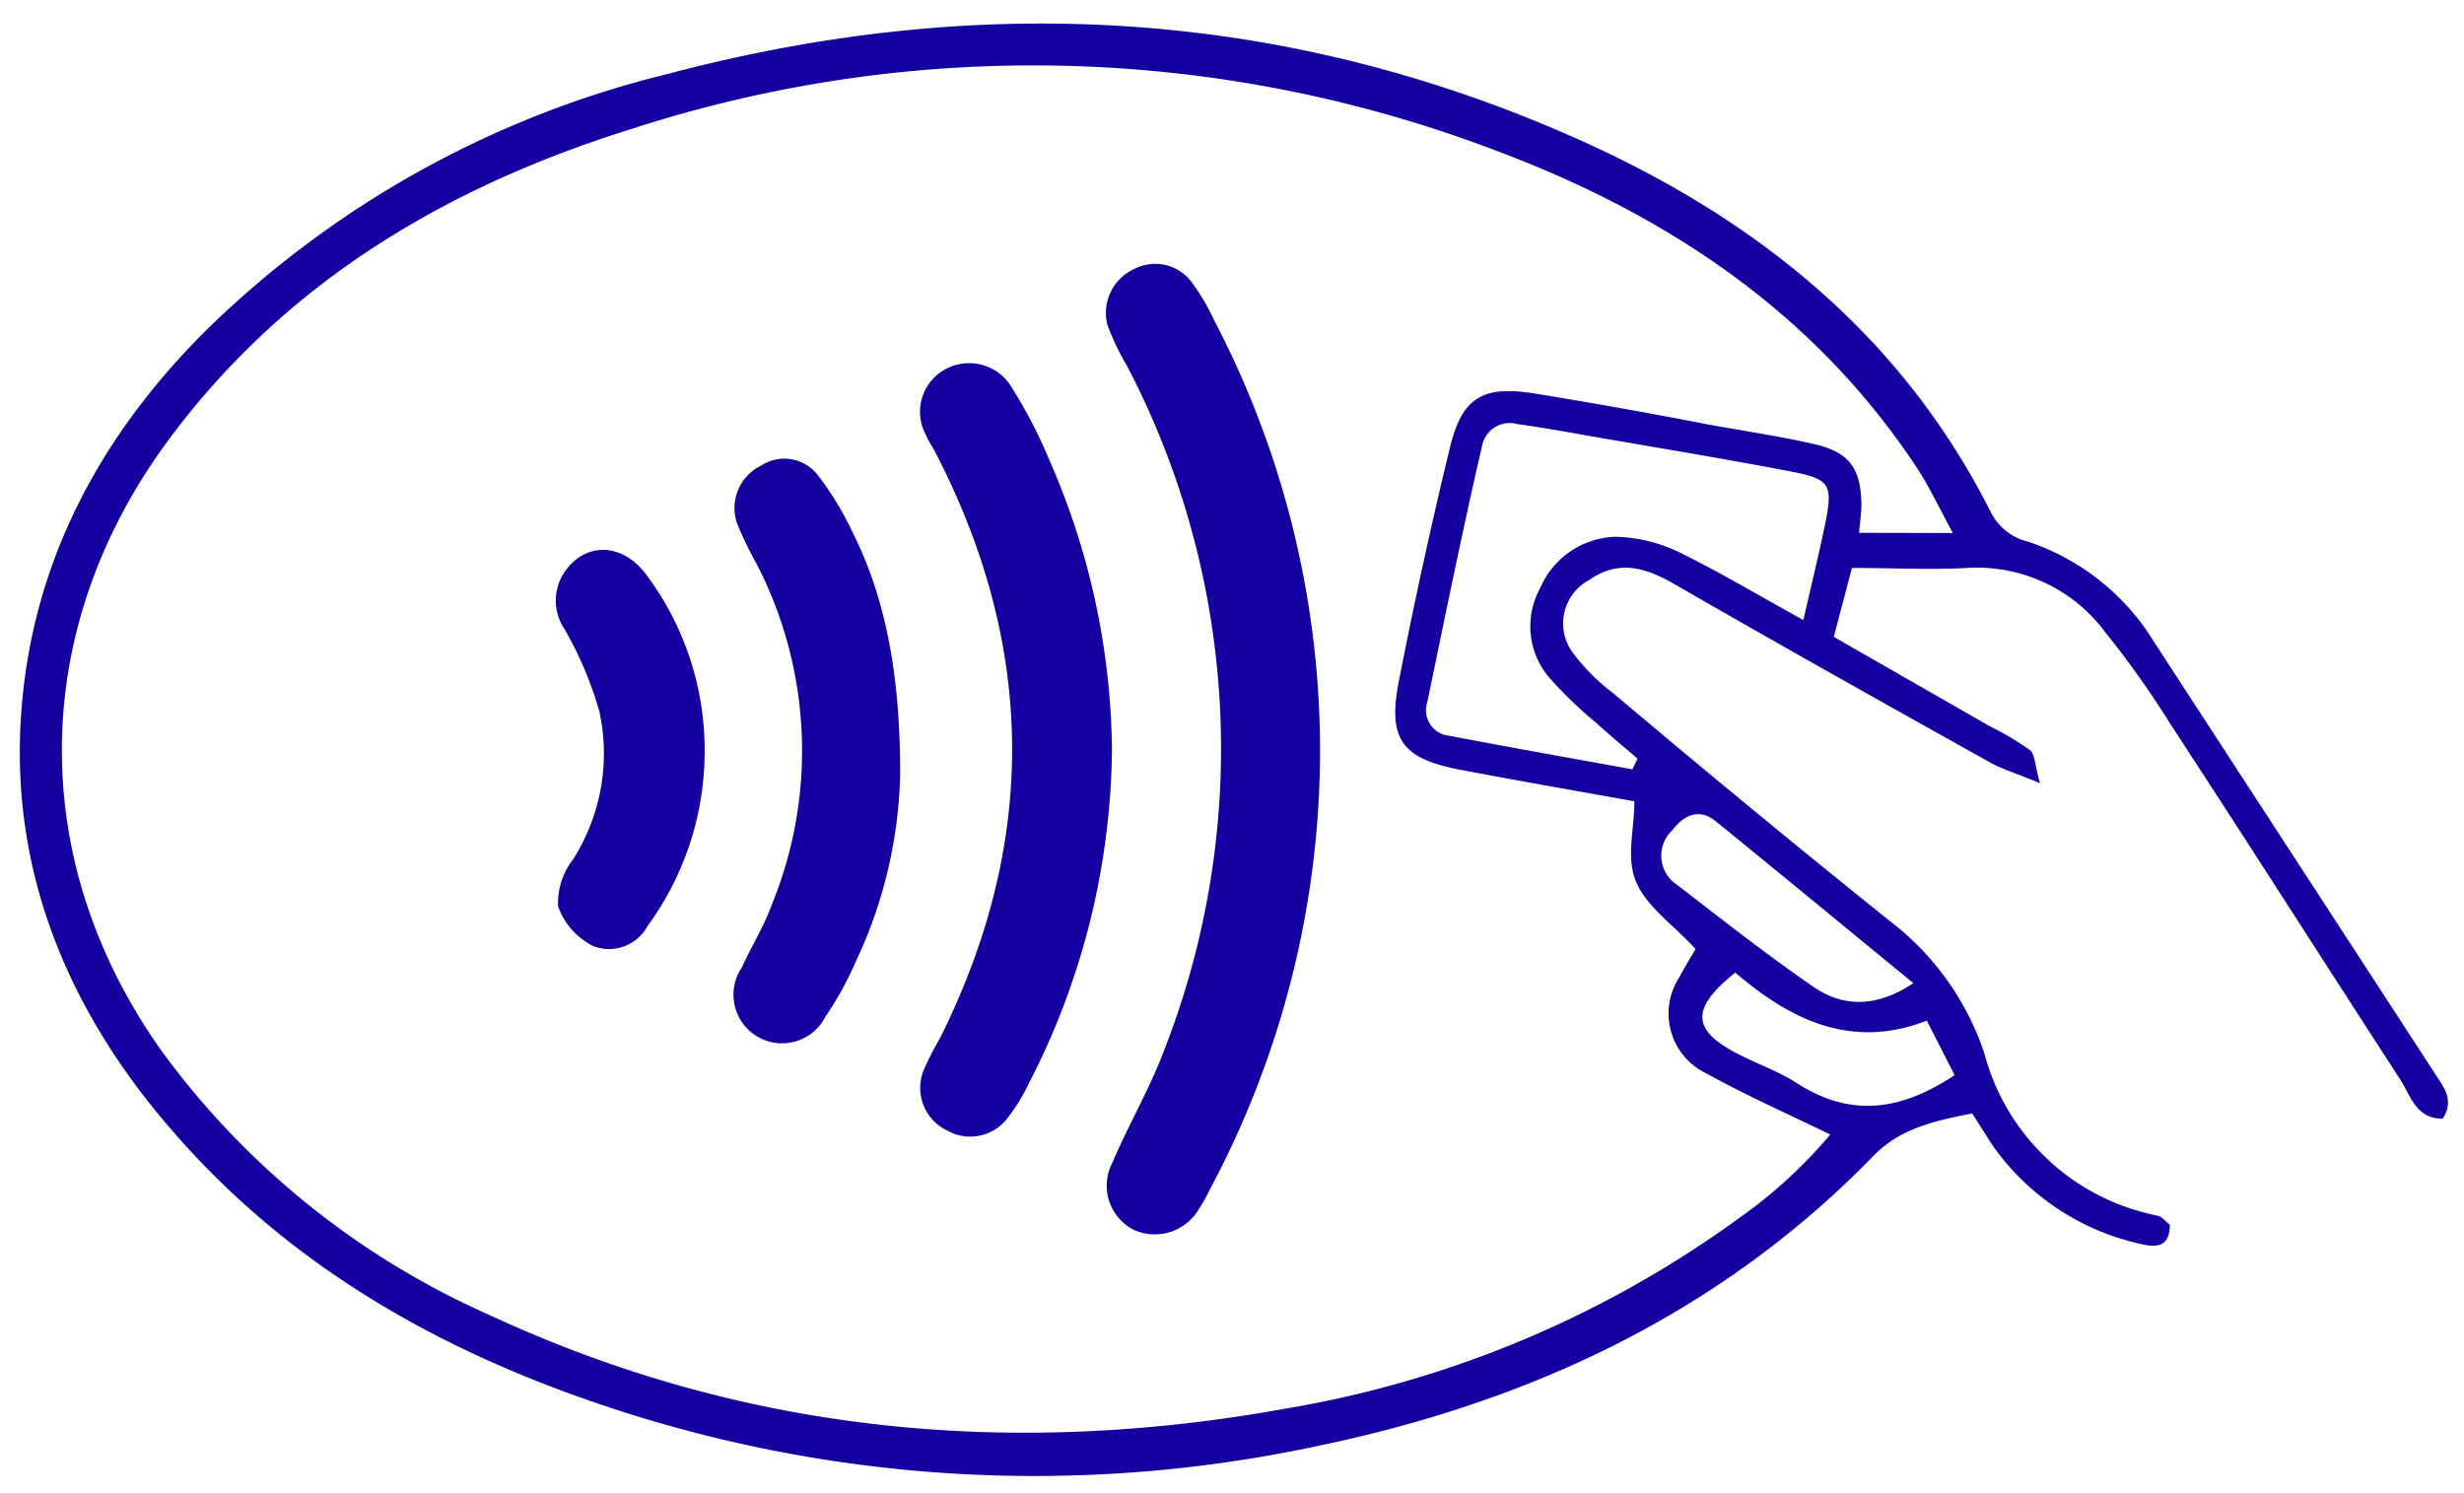 <?xml version="1.0" encoding="UTF-8"?> <svg xmlns="http://www.w3.org/2000/svg" id="Capa_1" data-name="Capa 1" viewBox="0 0 124.8 75.65"><defs><style>.cls-1{fill:#1400A1;}</style></defs><title>icono-sin-contacto</title><path class="cls-1" d="M123.72,56.67c-1.38,0-1.64-1.22-2.16-2-3.89-6-7.71-12-11.59-17.93-1-1.61-2.13-3.21-3.33-4.7a8.08,8.08,0,0,0-7-3.27c-1.9.1-3.82,0-5.84,0l-.92,3.49,7.94,4.55a13.93,13.93,0,0,1,2,1.19c.25.21.24.74.5,1.67-1.14-.47-1.83-.68-2.44-1-5.37-3-10.73-6-16.07-9.08-1.44-.83-2.81-1.26-4.3-.22a2.49,2.49,0,0,0-.82,3.73,10.22,10.22,0,0,0,2,2C86.31,39,91,42.87,95.7,46.64a14,14,0,0,1,4.8,6.7,11.34,11.34,0,0,0,8.78,8.24c.24.06.43.32.62.46,0,1.11-.66,1.15-1.35,1A12.44,12.44,0,0,1,101,58.13c-.37-.55-.71-1.11-1.11-1.73-1.89.38-3.63.74-5,2.15-7.77,8-17.47,12.49-28.22,14.71A68.41,68.41,0,0,1,30,71c-8.32-2.87-15.73-7.2-21.51-14-5.13-6-8-13-7.41-20.93.55-7.61,4-14,9.34-19.32A50.55,50.55,0,0,1,33.8,3.75C49.77-.48,65.45.42,80.56,7.34c8.69,4,15.83,9.82,20.24,18.54a2.86,2.86,0,0,0,1.89,1.55,11.88,11.88,0,0,1,6.42,5.1q7.08,10.88,14.16,21.76C123.7,55,124.37,55.67,123.72,56.67ZM98.91,27c-.73-1.34-1.2-2.37-1.82-3.3C91.9,15.83,84.43,10.88,75.8,7.64A65.86,65.86,0,0,0,31.93,6.55C22.67,9.45,14.53,14.23,8.6,22.2c-7.16,9.6-7.3,21.44-.34,31.14A41.18,41.18,0,0,0,24.72,66.58c12.88,6,26.4,7.29,40.3,4.79a54.29,54.29,0,0,0,23.19-9.76,24.06,24.06,0,0,0,4.49-4.14c-2.28-1.11-4.3-2-6.22-3.07a3.36,3.36,0,0,1-1.42-4.9c.29-.56.63-1.09.82-1.43-1.14-1.23-2.46-2.13-3-3.37s-.1-2.64-.1-4.11C80,40.09,77,39.57,74,39s-3.75-1.54-3.13-4.59Q72,28.62,73.39,22.87C74,20.19,75,19.5,77.71,19.93c2.94.48,5.87,1,8.8,1.57,1.8.33,3.61.59,5.39,1s2.35,1.23,2.38,3.06c0,.45-.08.91-.12,1.43Zm-7.57,4.41c.42-1.86.81-3.42,1.13-5,.36-1.86.2-2.15-1.73-2.52-3.39-.65-6.8-1.21-10.2-1.8-1.23-.22-2.46-.44-3.7-.61a1.42,1.42,0,0,0-1.77,1.09c-1,4.31-1.87,8.63-2.78,13a1.3,1.3,0,0,0,1.11,1.7c3.09.59,6.19,1.14,9.28,1.7l.26-.54c-.69-.6-1.4-1.18-2.08-1.8a21.36,21.36,0,0,1-2.28-2.18A4,4,0,0,1,78,29.81a4.29,4.29,0,0,1,3.86-2.62,7.82,7.82,0,0,1,3.26.82C87.14,29,89.11,30.18,91.34,31.41ZM96.91,49.8c-3.42-2.8-6.71-5.52-10-8.19-.83-.68-1.6-.35-2.21.45a1.76,1.76,0,0,0,.24,2.76c2.27,1.75,4.52,3.52,6.88,5.15C93.3,51,95,51.08,96.91,49.8ZM99,54.46,97.59,51.7c-3.9,1.52-7-.13-9.7-2.43-2.17,1.73-2.2,2.81-.21,3.93,1.07.61,2.29,1,3.32,1.66C93.65,56.57,96.18,56.34,99,54.46Z"></path><path class="cls-1" d="M66.86,38.14a47.26,47.26,0,0,1-5.58,22.11,7.64,7.64,0,0,1-.56,1,2.59,2.59,0,0,1-3.25,1.07,2.51,2.51,0,0,1-1.12-3.44c.82-1.94,1.91-3.77,2.64-5.75a41.88,41.88,0,0,0-1.9-34.58,13.1,13.1,0,0,1-1-2.09,2.45,2.45,0,0,1,1.39-2.85,2.3,2.3,0,0,1,2.86.66,11.17,11.17,0,0,1,1.18,2A47.1,47.1,0,0,1,66.86,38.14Z"></path><path class="cls-1" d="M56.32,38a37.58,37.58,0,0,1-4.22,16.9,9.34,9.34,0,0,1-1.05,1.71,2.37,2.37,0,0,1-3.09.65,2.39,2.39,0,0,1-1.12-3.18,17.08,17.08,0,0,1,.79-1.53Q55,37.74,47.42,23c-.17-.34-.4-.66-.54-1a2.45,2.45,0,0,1,.92-3.25,2.51,2.51,0,0,1,3.33.7,24.33,24.33,0,0,1,2,3.81A37.3,37.3,0,0,1,56.32,38Z"></path><path class="cls-1" d="M45.59,39.29a23.28,23.28,0,0,1-2.26,9.45,16.56,16.56,0,0,1-1.53,2.77A2.46,2.46,0,1,1,37.58,49c.47-1.06,1.08-2,1.49-3.12a20.61,20.61,0,0,0-.74-17.3,18.9,18.9,0,0,1-1-2.07,2.39,2.39,0,0,1,1.21-2.92,2.15,2.15,0,0,1,2.87.46A15.72,15.72,0,0,1,43.2,27C44.81,30.22,45.61,34.08,45.59,39.29Z"></path><path class="cls-1" d="M35.69,38.18a15,15,0,0,1-2.9,8.74,2.21,2.21,0,0,1-2.75,1,3.59,3.59,0,0,1-1.77-2A3.55,3.55,0,0,1,29,43.57a10,10,0,0,0,1.37-7.48,18.37,18.37,0,0,0-1.77-4.21,2.59,2.59,0,0,1-.12-2.72c1-1.7,3-1.78,4.29,0A14.83,14.83,0,0,1,35.69,38.18Z"></path></svg> 